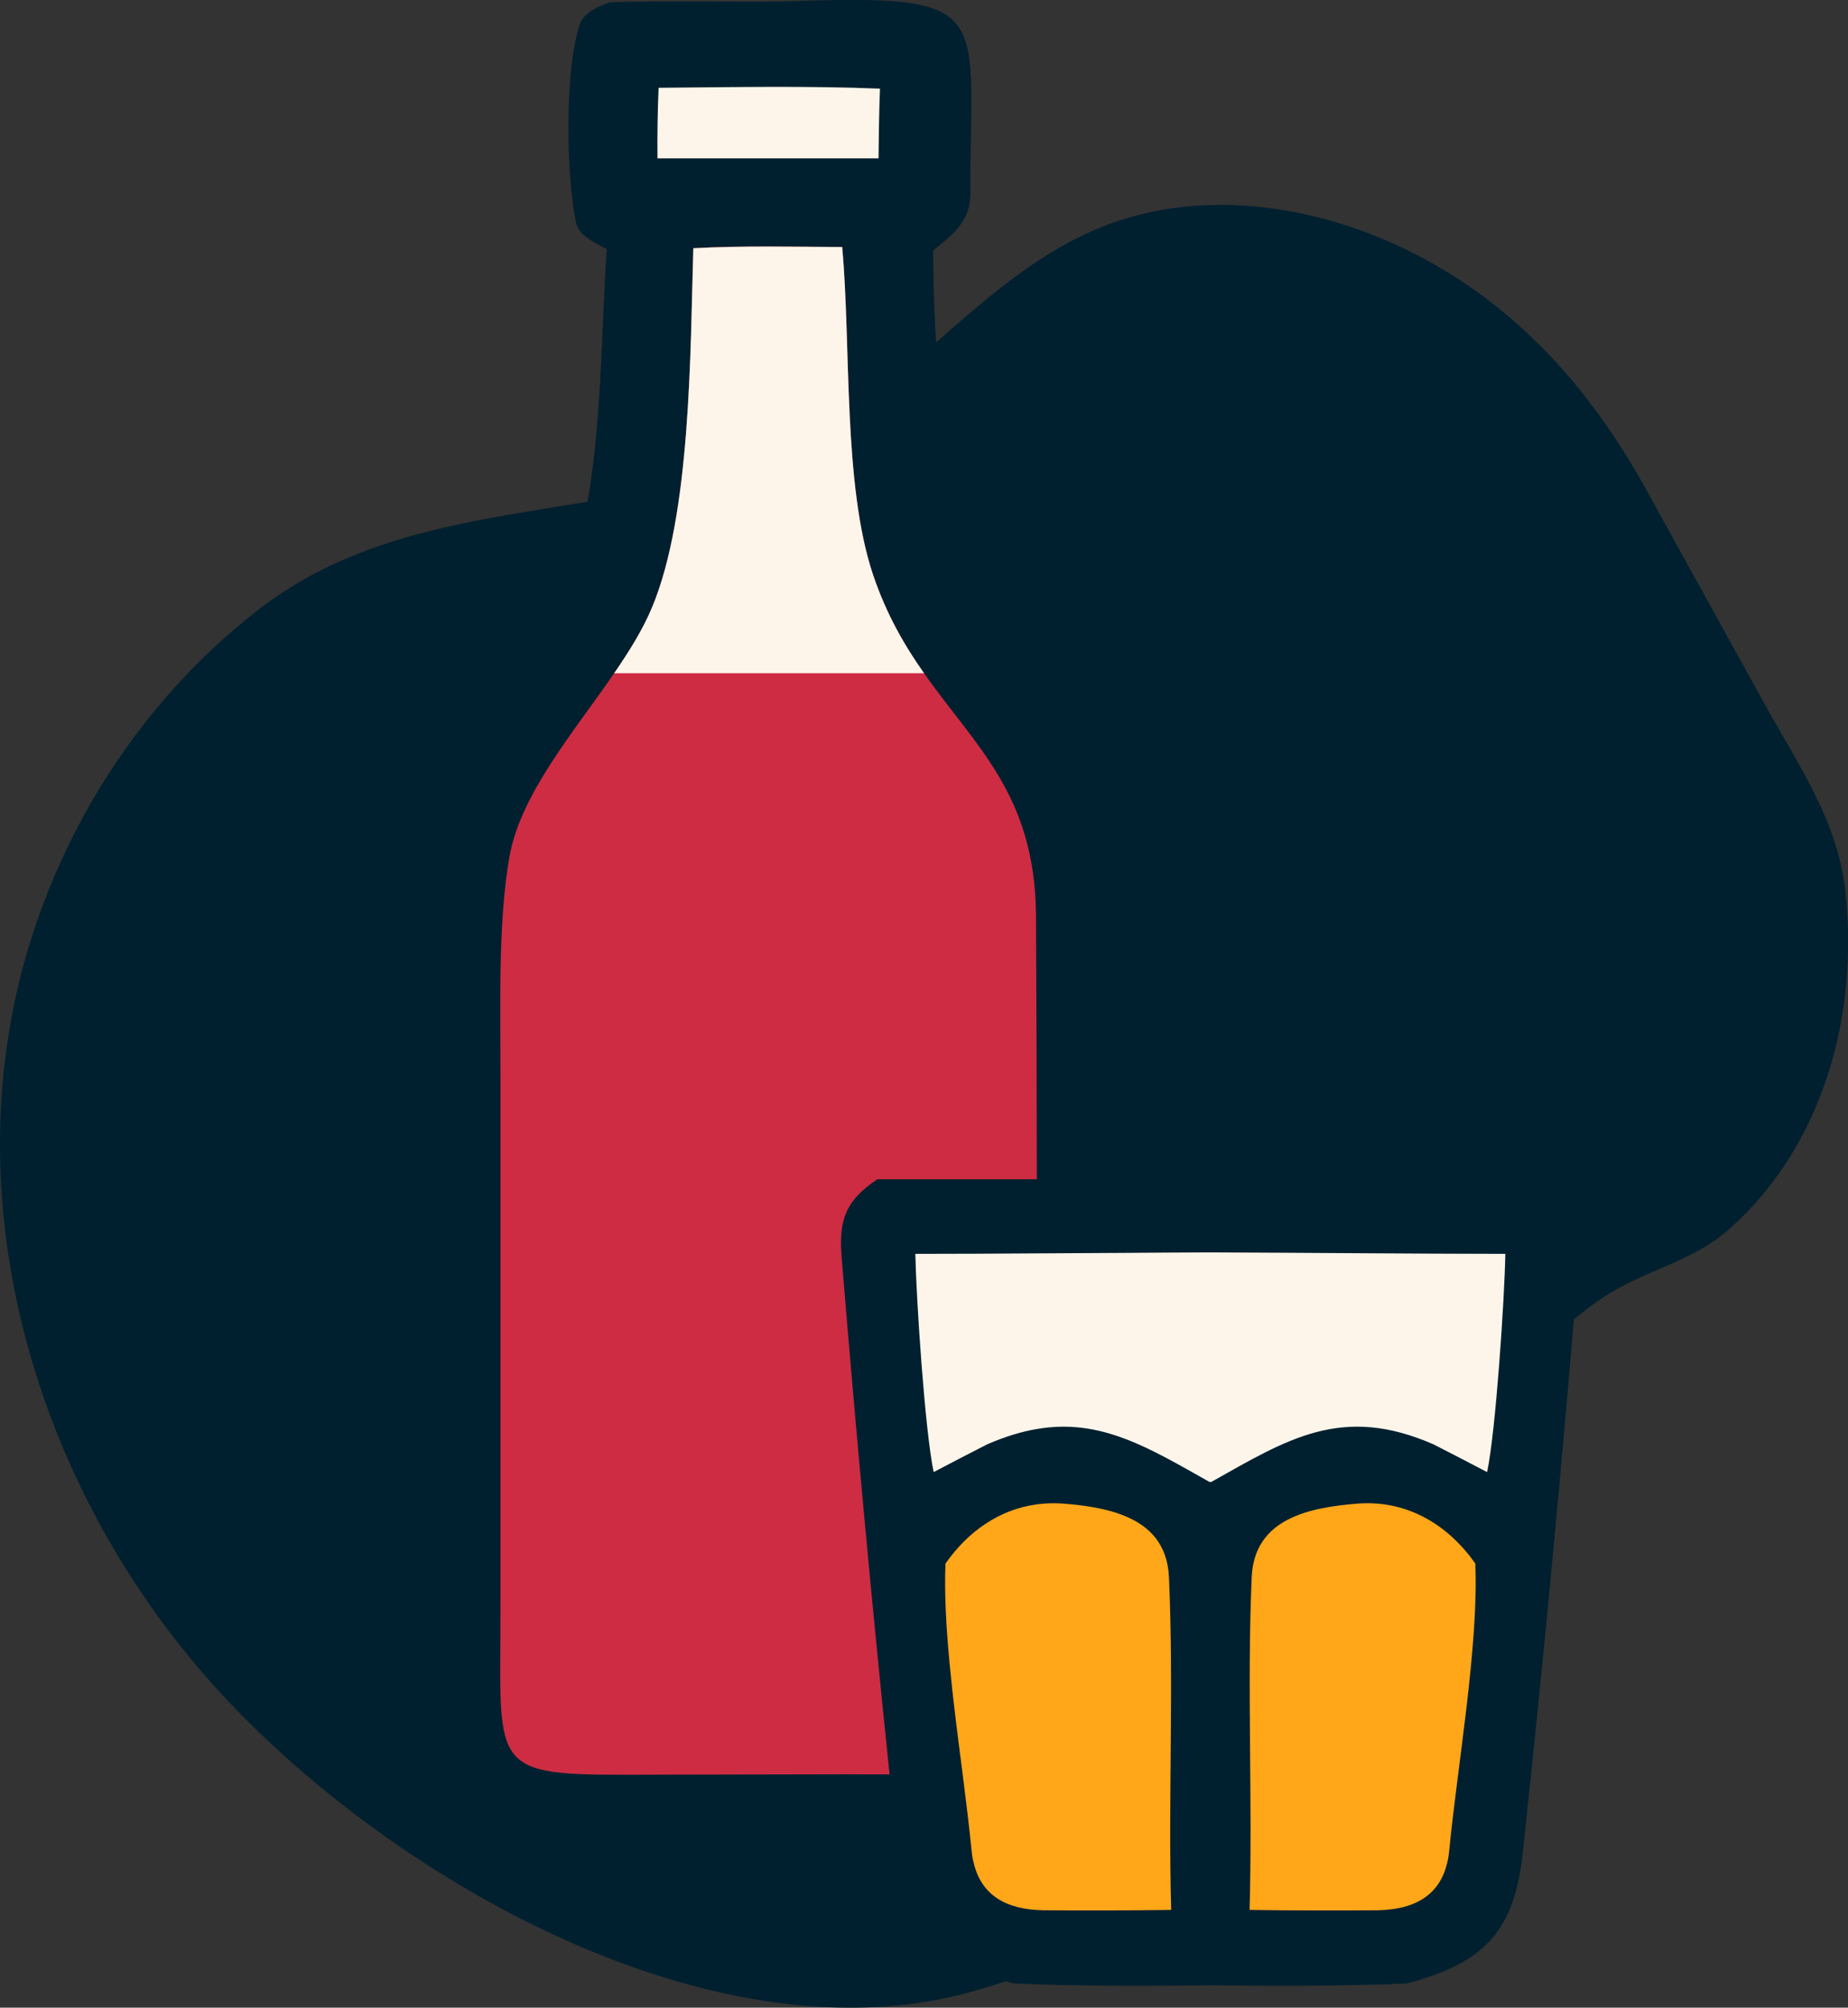 <?xml version="1.0" encoding="UTF-8"?> <svg xmlns="http://www.w3.org/2000/svg" id="Layer_2" data-name="Layer 2" viewBox="0 0 150.09 163.03"><rect x="0" y="0" width="150.09" height="163.03" fill="#333333" stroke="none"/><defs><style> .cls-1 { fill: #00202f; } .cls-2 { fill: #fdf5ea; } .cls-3 { fill: #fdf5ea; } .cls-4 { fill: #ce2c43; } .cls-5 { fill: #ffa719; } </style></defs><g id="Layer_1-2" data-name="Layer 1"><g><path class="cls-1" d="M140.49,99.77c-3.07,2.73-6.83,3.32-10.26,5.57-3.79,2.49-6.84,6.11-9.15,9.98-4.06,6.79-6.35,14.52-10.22,21.42-6.87,12.24-18.84,21.52-32.41,25.12-21.24,5.63-47.91-9.96-61.64-25.61C4.62,122.36-2.01,103.33.54,85.04c1.93-13.9,9.43-27.08,20.59-35.64,12.89-9.89,29.88-6.45,44.07-13.65,8.88-4.51,14.84-13.45,24.08-17.24,8.61-3.53,18.59-1.74,26.52,2.58,7.99,4.35,13.65,10.97,17.92,18.7,3.21,5.81,6.41,11.61,9.62,17.42,2.84,5.14,5.96,9.5,6.56,15.37,1.01,9.88-1.78,20.3-9.32,27.11-.03.03-.06.05-.09.08Z"></path><g><path class="cls-1" d="M125.34,95.76c2.52,1.67,3.16,3.25,2.91,6.29-1.32,16.15-2.84,32.35-4.58,48.46-.69,6.4-3.22,8.91-9.38,10.55-5.2.24-10.71.21-15.99.16-5.28.05-10.79.08-15.99-.16-5.9-1.57-8.46-3.94-9.27-9.75-8.95-.01-17.96.11-26.89,0-4.15-.1-7.01-.93-9.81-4.06-3.55-3.96-2.56-10.33-2.56-15.55v-46.44c.02-5.5-.27-12.72.68-18.01,1.44-8.24,9.49-14.39,12.05-21.73,2.42-6.97,2.24-17.78,2.77-25.29-.79-.42-2.28-1.07-2.49-2.11-.82-4.04-.95-12.23.28-16.11.33-1.04,1.71-1.56,2.47-1.83,4.49-.15,11.26.03,14.97-.09,16.49-.56,14.25.87,14.31,15.53.01,2.4-1.48,3.47-3.03,4.71-.01,4.35.32,8.47.47,12.57.35,9.7,1.78,14.53,7.99,22.13,2.3,2.81,5.53,7.77,6.24,11.46,1.24,6.46.86,14.97.87,21.67l.02,7.59h33.96ZM120.78,119.54c.71-3.42,1.41-14.01,1.48-17.72-7.85,0-15.91-.09-23.96-.12-2.3.01-4.61.02-6.91.04-2.4,0-4.79.03-7.17.04-3.32.02-6.62.04-9.88.04.08,3.71.77,14.3,1.49,17.72,1.44-.76,2.89-1.51,4.34-2.25,1.45-.63,2.79-1.04,4.05-1.25,2.64-.45,4.94-.05,7.21.82,2.19.83,4.36,2.11,6.82,3.49,0-.01.04-.02.05-.03l.06.03c6.21-3.49,10.62-6.32,18.07-3.06,1.45.74,2.9,1.49,4.35,2.25ZM117.7,150.27c.66-6.83,2.4-16.61,2.12-23.3-2.21-3.15-5.49-5.13-9.43-4.88-4.01.31-8.52,1.18-8.73,5.99-.39,8.96.08,18.04-.17,27.01,3.47.05,6.95.06,10.42.03,3.29-.07,5.46-1.45,5.79-4.85ZM95.12,155.09c-.25-8.97.22-18.05-.18-27.01-.12-2.67-1.56-4.12-3.5-4.94-1.55-.66-3.44-.92-5.22-1.05-.68-.04-1.35-.02-2,.07-3.05.4-5.62,2.21-7.43,4.81-.2,4.83.64,11.28,1.39,17.06.28,2.22.54,4.34.73,6.24.03.34.08.66.16.96.62,2.7,2.67,3.83,5.62,3.89,3.48.03,6.95.02,10.43-.03ZM71.26,95.76h12.95c-.01-7.15-.03-14.3-.07-21.42-.1-13.51-9.27-15.85-13.24-27.69-2.45-7.32-1.77-18.61-2.5-26.59-3.96-.02-8.16-.12-12.09.1-.25,8.46-.19,21.62-3.36,29.18-2.68,6.4-10.23,13.16-11.54,20.06-.99,5.23-.76,12.99-.76,18.47v42.5c0,14.11-1.2,13.79,13.04,13.74l15.12-.03c.87,0,2.09,0,3.44,0-1.46-13.99-2.75-28.03-3.9-42.04-.25-3.04.39-4.62,2.91-6.29ZM71.35,12.86c.03-1.87.04-3.8.12-5.66-5.67-.24-12.26-.12-17.98-.07-.08,1.91-.11,3.82-.09,5.73h17.95Z"></path><path class="cls-2" d="M122.26,101.82c-.07,3.71-.77,14.3-1.48,17.72-1.45-.76-2.9-1.51-4.35-2.25-7.45-3.26-11.86-.43-18.07,3.06l-.06-.03s-.04.02-.05.03c-2.46-1.38-4.63-2.66-6.82-3.49-2.27-.87-4.57-1.27-7.21-.82-1.26.21-2.6.62-4.05,1.25-1.45.74-2.9,1.49-4.34,2.25-.72-3.42-1.41-14.01-1.49-17.72,3.26,0,6.56-.02,9.88-.04,2.38-.01,4.77-.03,7.17-.04,2.3-.02,4.61-.03,6.91-.04,8.05.03,16.11.11,23.96.12Z"></path><path class="cls-5" d="M119.82,126.97c.28,6.69-1.46,16.47-2.12,23.3-.33,3.4-2.5,4.78-5.79,4.85-3.47.03-6.95.02-10.42-.03.25-8.97-.22-18.05.17-27.01.21-4.81,4.72-5.68,8.73-5.99,3.94-.25,7.22,1.73,9.43,4.88Z"></path><path class="cls-5" d="M94.94,128.08c.4,8.96-.07,18.04.18,27.01-3.48.05-6.95.06-10.43.03-2.95-.06-5-1.19-5.62-3.89-.08-.3-.13-.62-.16-.96-.19-1.9-.45-4.02-.73-6.24-.75-5.78-1.59-12.23-1.39-17.06,1.81-2.6,4.38-4.41,7.43-4.81.65-.09,1.32-.11,2-.07,1.78.13,3.67.39,5.22,1.05,1.94.82,3.38,2.27,3.5,4.94Z"></path><path class="cls-4" d="M68.35,102.05c1.15,14.01,2.44,28.05,3.9,42.04-1.35,0-2.57-.01-3.44-.01l-15.12.03c-14.24.05-13.04.37-13.04-13.74v-42.5c0-5.48-.23-13.24.76-18.47.95-5.01,5.19-9.95,8.47-14.73,1.24-1.8,2.34-3.58,3.07-5.33,3.17-7.56,3.11-20.72,3.36-29.18,3.93-.22,8.13-.12,12.09-.1.73,7.98.05,19.27,2.5,26.59,1.09,3.24,2.57,5.78,4.15,8.02,4.16,5.94,9.02,9.86,9.09,19.67.04,7.12.06,14.27.07,21.42h-12.95c-2.52,1.67-3.16,3.25-2.91,6.29Z"></path><path class="cls-3" d="M71.47,7.2c-.08,1.86-.09,3.79-.12,5.66h-17.95c-.02-1.91.01-3.82.09-5.73,5.72-.05,12.31-.17,17.98.07Z"></path><path class="cls-2" d="M75.05,54.67h-25.17c1.24-1.8,2.34-3.58,3.07-5.33,3.17-7.56,3.11-20.72,3.36-29.18,3.93-.22,8.13-.12,12.09-.1.73,7.98.05,19.27,2.5,26.59,1.09,3.24,2.57,5.78,4.15,8.02Z"></path></g></g></g></svg> 